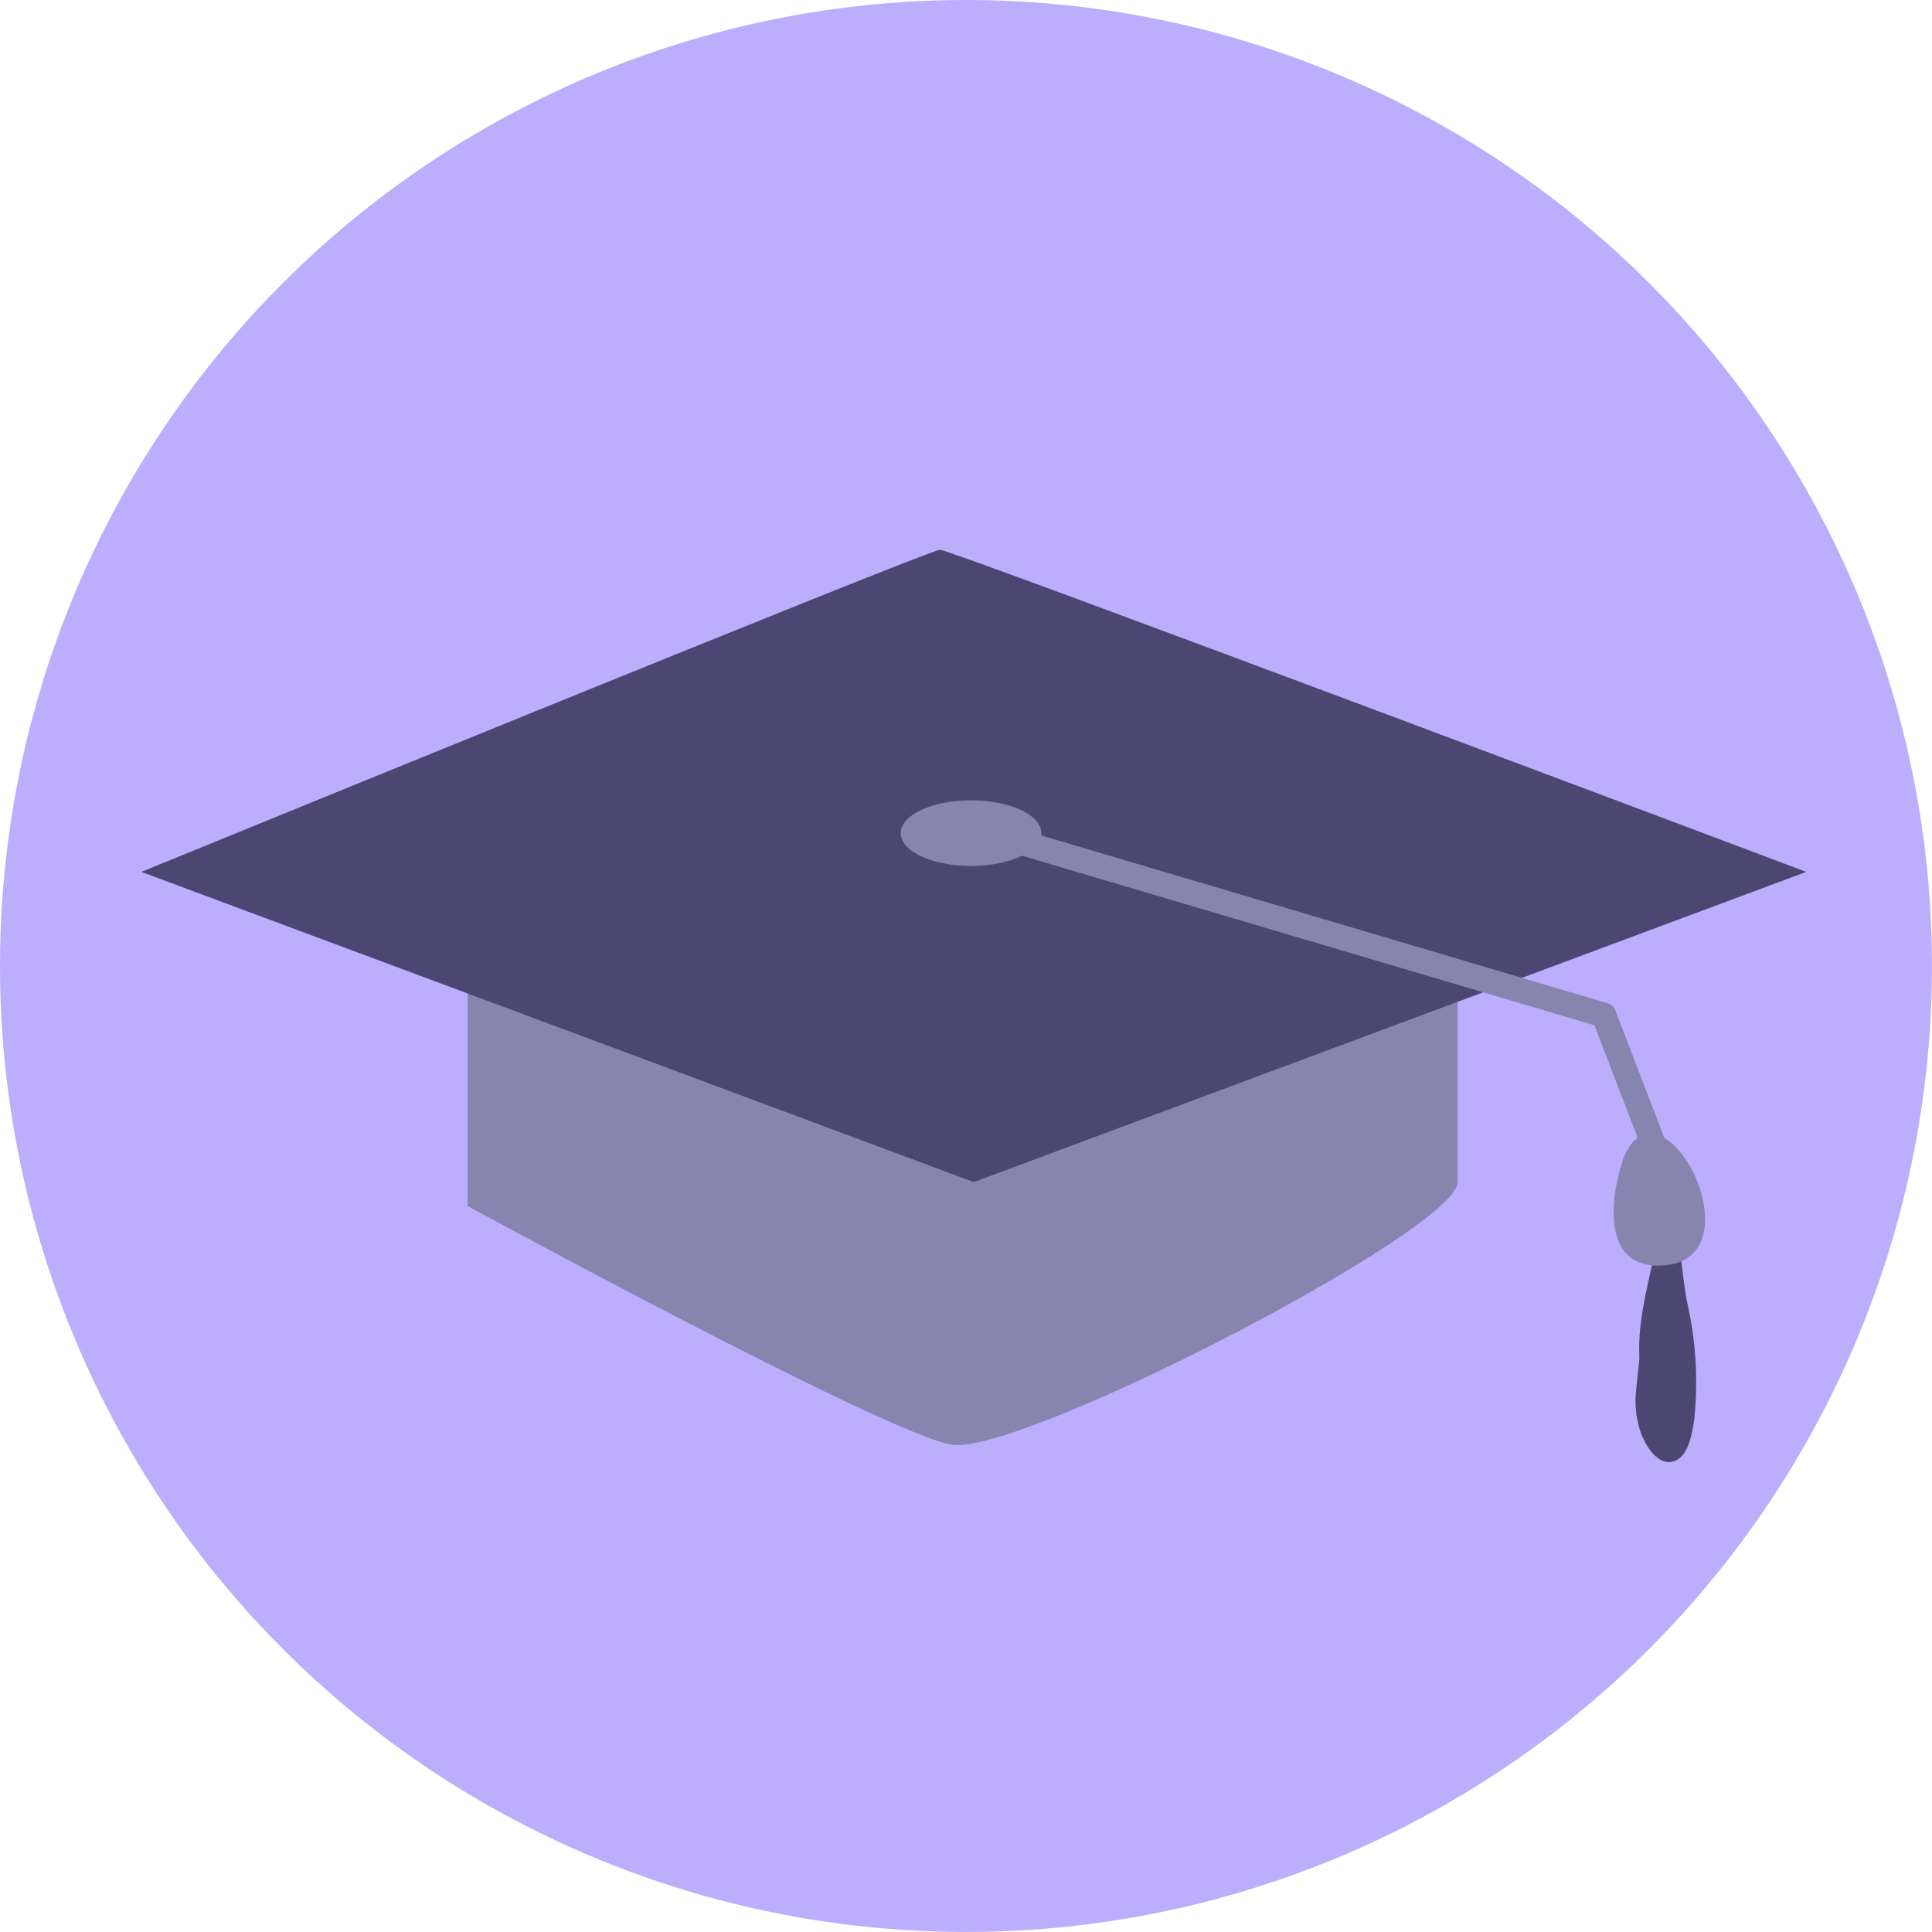 <svg id="education" xmlns="http://www.w3.org/2000/svg" width="77.653" height="77.653" viewBox="0 0 77.653 77.653">
  <circle id="Ellipse_7" data-name="Ellipse 7" cx="38.826" cy="38.826" r="38.826" fill="#bcaefd"/>
  <path id="Path_14" data-name="Path 14" d="M604.433,207.108c-.338,2.036-1.359,4.7-.415,6.7.184.39.412,1.133.888.957C606.955,213.994,604.555,208.587,604.433,207.108Z" transform="translate(-537.745 -157.659)" fill="#4c4772"/>
  <path id="Path_15" data-name="Path 15" d="M605.061,217.245c.609-.181.738-1.089.834-1.644a14.479,14.479,0,0,0-.3-4.835c-.265-1.6-.363-3.2-.5-4.816a.266.266,0,0,1-.007-.073,52.312,52.312,0,0,0-1.534,8.6,3.892,3.892,0,0,0,.229,1.7C603.988,216.671,604.453,217.424,605.061,217.245Z" transform="translate(-537.802 -158.506)" fill="#4c4772"/>
  <path id="Path_16" data-name="Path 16" d="M575.734,202.2v8.633s16.729,9.111,19.442,9.59,20.348-8.631,20.348-10.551v-9.59h-39.79Z" transform="translate(-556.939 -162.358)" fill="#8785af"/>
  <path id="Path_17" data-name="Path 17" d="M567.966,203.853s31.652-12.948,32.1-12.948,34.817,12.948,34.817,12.948l-33.46,12.468Z" transform="translate(-562.284 -168.809)" fill="#4c4772"/>
  <path id="Path_18" data-name="Path 18" d="M603.783,205.15a2.079,2.079,0,0,0-.41.768c-.446,1.344-.873,4.188,1.433,4.188,3.78,0,1.026-6.388-.825-5.125A1.188,1.188,0,0,0,603.783,205.15Z" transform="translate(-538.163 -159.236)" fill="#8785af"/>
  <line id="Line_5" data-name="Line 5" x2="25.095" y2="7.433" transform="translate(39.368 33.366)" fill="none" stroke="#8785af" stroke-linecap="round" stroke-linejoin="round" stroke-width="1"/>
  <line id="Line_6" data-name="Line 6" x2="2.38" y2="6.193" transform="translate(64.517 40.94)" fill="none" stroke="#8785af" stroke-linecap="round" stroke-linejoin="round" stroke-width="1"/>
  <ellipse id="Ellipse_8" data-name="Ellipse 8" cx="2.826" cy="1.319" rx="2.826" ry="1.319" transform="translate(36.203 32.167)" fill="#8785af"/>
</svg>
